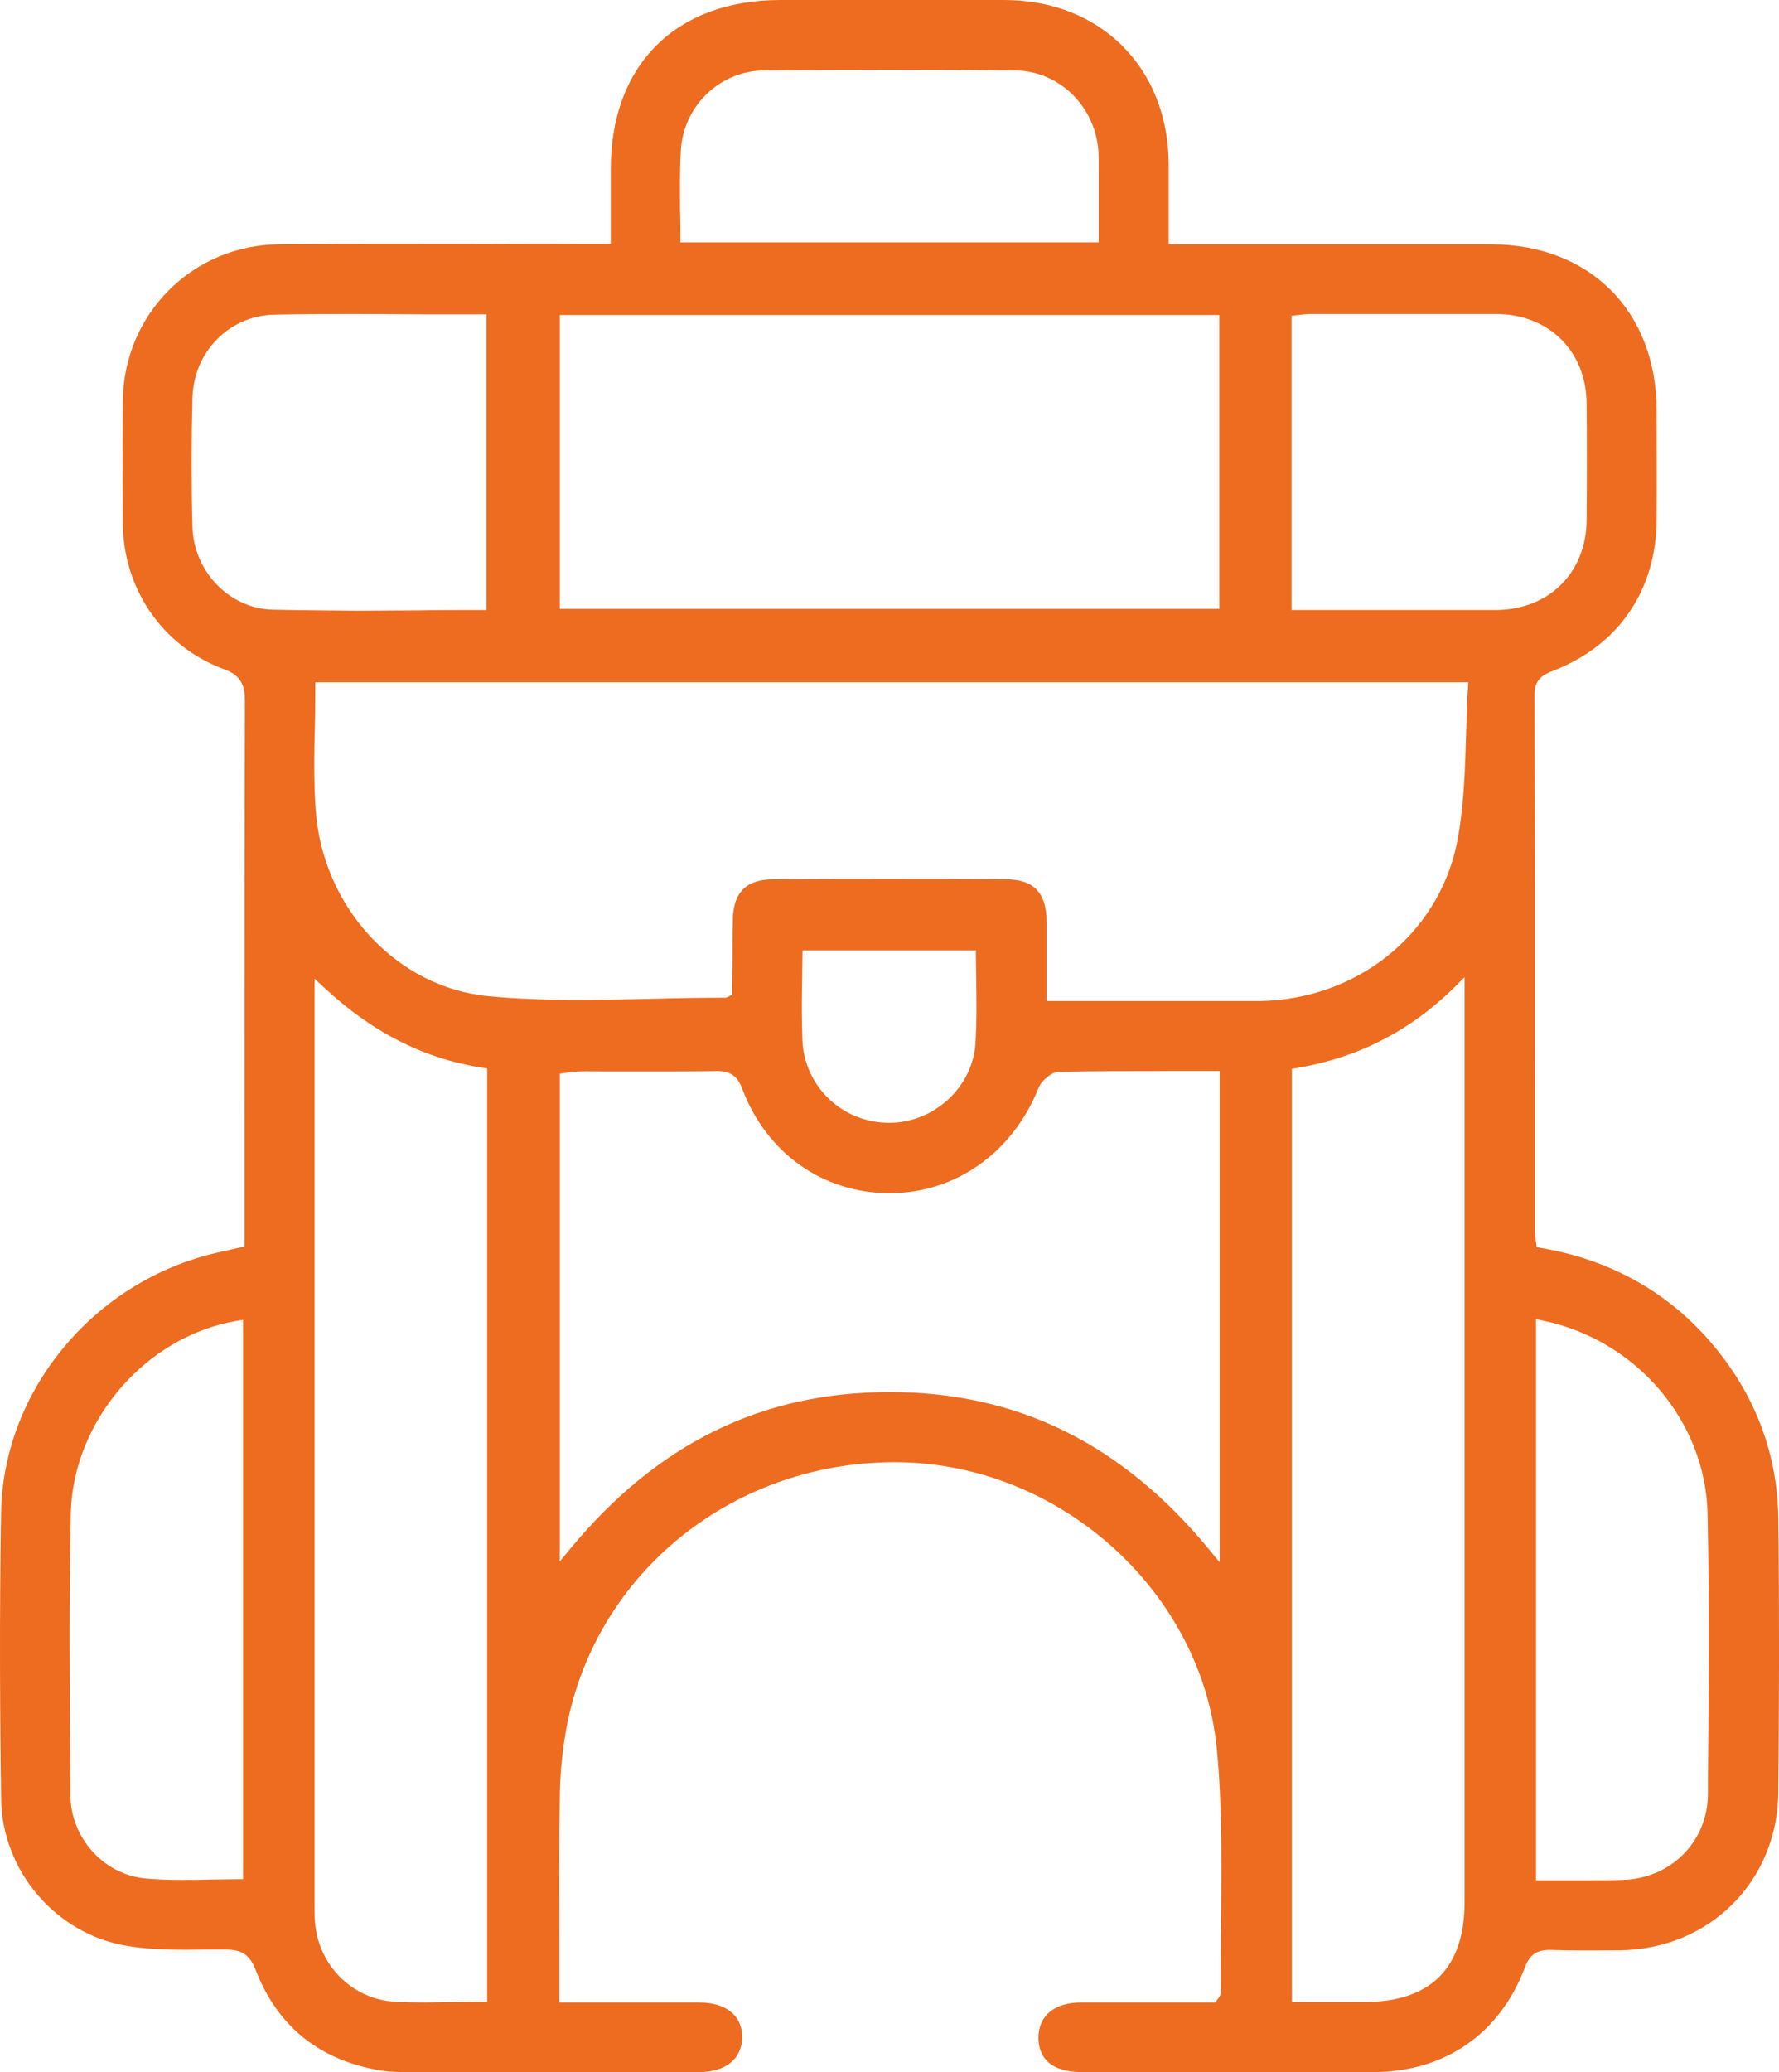 <?xml version="1.0" encoding="UTF-8" standalone="no"?><!-- Generator: Gravit.io --><svg xmlns="http://www.w3.org/2000/svg" xmlns:xlink="http://www.w3.org/1999/xlink" style="isolation:isolate" viewBox="0 0 859 1000" width="859pt" height="1000pt"><defs><clipPath id="_clipPath_HbIkuDb42CoEsFJvr9PHuiVCHvBU9wEs"><rect width="859" height="1000"/></clipPath></defs><g clip-path="url(#_clipPath_HbIkuDb42CoEsFJvr9PHuiVCHvBU9wEs)"><g><path d=" M 522.073 999.92 L 540.583 999.92 C 581.558 999.92 622.532 999.92 663.507 999.92 C 697.652 999.74 724.249 981.41 736.29 949.421 C 738.626 943.131 742.221 940.795 748.87 940.974 C 759.114 941.334 769.537 941.154 779.601 941.154 L 782.117 941.154 C 825.428 940.615 858.315 907.907 858.674 864.776 C 859.034 823.083 859.213 778.155 858.674 733.227 C 858.315 699.98 846.454 670.327 823.63 644.988 C 802.963 622.165 776.007 607.608 744.018 602.216 L 742.041 601.857 L 741.502 598.263 C 741.322 597.185 741.142 596.106 741.142 595.208 L 741.142 527.995 C 741.142 463.658 741.142 399.501 740.963 335.164 C 740.963 327.796 745.096 325.639 749.589 323.842 C 781.398 311.621 799.729 285.024 799.908 250.879 C 800.088 233.267 799.908 215.475 799.908 197.863 C 799.729 150.06 767.74 118.071 720.116 117.891 C 687.049 117.891 653.982 117.891 620.915 117.891 L 564.305 117.891 L 564.305 103.335 C 564.305 95.068 564.305 87.161 564.305 79.253 C 564.126 32.708 531.418 0 484.872 0 C 456.298 0 427.724 0 399.15 0 L 376.865 0 C 326.366 0 294.916 31.27 294.916 81.589 L 294.916 117.712 L 280 117.712 C 265.084 117.532 250.707 117.712 236.15 117.712 C 202.904 117.712 168.578 117.532 134.793 117.891 C 93.099 118.251 59.852 151.318 59.313 193.191 C 59.134 211.881 59.134 231.47 59.313 253.035 C 59.673 284.665 78.902 312.161 108.195 322.943 C 116.642 325.998 118.259 331.03 118.259 338.399 C 118.079 405.431 118.079 472.464 118.079 539.497 L 118.079 601.498 L 104.601 604.553 C 45.475 618.211 1.626 670.867 0.547 729.633 C -0.351 780.132 0.008 830.092 0.547 868.011 C 0.907 902.875 27.145 933.427 61.29 938.998 C 73.87 941.154 87.169 940.974 100.108 940.795 C 102.983 940.795 105.859 940.795 108.914 940.795 C 116.821 940.795 120.595 943.311 123.471 950.679 C 133.714 977.097 153.123 993.271 181.158 998.662 C 185.471 999.561 190.324 999.92 195.176 999.92 C 242.62 1000.1 290.064 999.92 337.508 999.92 C 350.268 999.92 358.175 993.63 358.355 983.387 C 358.355 978.714 357.097 974.94 354.221 972.065 C 350.627 968.291 344.697 966.314 337.328 966.314 C 331.218 966.314 325.108 966.314 318.998 966.314 L 270.116 966.314 L 270.116 963.618 C 270.116 954.093 270.116 944.748 270.116 935.403 C 270.116 911.681 269.936 889.397 270.296 866.573 C 270.475 853.814 271.913 841.414 274.249 830.092 C 290.244 754.792 359.253 702.855 438.147 705.731 C 514.525 708.786 580.12 769.349 587.488 843.391 C 590.184 870.527 589.824 898.203 589.645 925.16 C 589.465 937.2 589.465 949.241 589.465 961.282 C 589.465 962.54 588.926 963.438 588.387 964.157 C 588.207 964.337 588.027 964.696 587.668 965.056 L 586.949 966.314 L 567.001 966.314 C 560.891 966.314 554.601 966.314 548.311 966.314 C 539.685 966.314 530.879 966.314 522.073 966.314 C 509.313 966.314 501.586 972.604 501.406 983.027 C 501.406 987.7 502.664 991.653 505.539 994.529 C 508.774 997.943 514.705 999.92 522.073 999.92 Z  M 741.682 636.542 L 744.916 637.26 C 790.204 646.605 823.81 685.962 824.529 731.07 C 825.428 773.303 825.068 816.434 824.709 857.947 L 824.709 865.675 C 824.529 888.858 806.737 906.649 783.195 907.188 C 778.343 907.368 773.491 907.368 768.638 907.368 C 764.685 907.368 760.731 907.368 756.777 907.368 C 752.644 907.368 748.511 907.368 744.377 907.368 L 741.682 907.368 L 741.682 636.542 Z  M 117.36 906.829 L 114.665 906.829 C 109.992 906.829 105.32 907.009 100.827 907.009 C 96.334 907.188 91.841 907.188 87.348 907.188 C 81.598 907.188 75.847 907.009 70.096 906.47 C 49.968 904.493 34.154 886.881 33.974 866.214 L 33.974 859.744 C 33.614 817.512 33.255 773.842 34.154 730.711 C 35.052 685.962 70.096 644.988 114.126 637.44 L 117.36 636.901 L 117.36 906.829 L 117.36 906.829 Z  M 707.177 917.792 C 707.177 949.78 690.823 966.134 658.475 966.134 L 623.79 966.134 L 623.79 515.775 L 626.126 515.415 C 655.779 510.383 680.759 497.624 702.504 476.238 L 707.177 471.565 L 707.177 917.792 Z  M 623.431 152.396 L 628.283 151.857 C 629.9 151.677 631.518 151.498 633.135 151.498 L 652.724 151.498 C 675.907 151.498 699.09 151.498 722.452 151.498 C 747.971 151.677 765.943 169.469 766.122 194.808 C 766.302 212.959 766.302 231.829 766.122 250.879 C 765.943 276.398 747.971 294.189 722.452 294.369 C 710.052 294.369 697.652 294.369 685.072 294.369 C 675.368 294.369 665.843 294.369 656.138 294.369 L 623.61 294.369 L 623.61 152.396 L 623.431 152.396 Z  M 328.702 73.323 C 329.601 51.398 347.392 34.145 369.138 33.966 C 409.213 33.606 449.828 33.606 489.904 33.966 C 511.11 34.145 528.363 50.679 530.34 72.244 C 530.519 74.401 530.519 76.558 530.519 78.714 L 530.519 80.331 L 530.519 116.993 L 328.523 116.993 L 328.523 114.297 C 328.523 109.804 328.523 105.491 328.343 101.178 C 328.343 91.653 328.163 82.668 328.702 73.323 Z  M 270.296 152.037 L 588.746 152.037 L 588.746 293.83 L 270.296 293.83 L 270.296 152.037 Z  M 131.558 294.189 C 110.711 293.65 93.459 275.679 92.92 254.113 C 92.38 233.806 92.38 212.959 92.92 192.113 C 93.459 169.828 110.711 152.216 132.456 151.857 C 155.639 151.318 179.541 151.498 202.364 151.677 C 212.249 151.677 222.312 151.677 232.197 151.677 L 234.892 151.677 L 234.892 294.369 L 232.197 294.369 C 222.133 294.369 212.069 294.369 202.005 294.549 C 192.301 294.549 182.416 294.728 172.532 294.728 C 158.874 294.549 145.216 294.549 131.558 294.189 Z  M 235.072 965.954 L 232.376 965.954 C 227.884 965.954 223.391 965.954 219.078 966.134 C 214.765 966.134 210.451 966.314 206.318 966.314 C 200.927 966.314 195.715 966.314 190.503 965.954 C 169.836 964.696 153.303 947.983 152.045 926.777 C 151.865 924.081 151.865 921.386 151.865 918.69 L 151.865 915.815 L 151.865 472.284 L 156.538 476.597 C 179.721 498.163 204.701 510.923 232.916 515.236 L 235.252 515.595 L 235.252 965.954 L 235.072 965.954 Z  M 588.746 753.714 L 583.894 747.784 C 541.841 696.745 491.342 671.765 429.701 671.765 C 429.701 671.765 429.521 671.765 429.521 671.765 C 367.88 671.765 317.38 696.565 275.148 747.604 L 270.296 753.534 L 270.296 518.111 L 274.249 517.572 C 279.461 516.673 285.751 517.033 291.682 517.033 C 299.229 517.033 306.598 517.033 314.146 517.033 C 324.749 517.033 335.352 517.033 345.955 516.853 C 352.424 516.853 356.019 519.01 358.355 525.3 C 370.036 556.39 397.173 575.619 429.162 575.799 C 429.341 575.799 429.341 575.799 429.521 575.799 C 461.33 575.799 488.826 556.39 501.406 525.12 C 502.844 521.526 507.696 517.212 511.47 517.212 C 527.824 516.853 544.357 516.853 560.352 516.853 L 588.926 516.853 L 588.926 753.714 L 588.746 753.714 Z  M 471.394 474.621 C 471.574 484.505 471.574 493.85 471.035 503.195 C 469.777 524.581 451.086 541.833 429.341 541.833 C 429.162 541.833 429.162 541.833 428.982 541.833 C 406.697 541.653 388.547 524.401 387.468 502.296 C 387.109 492.951 387.109 483.966 387.289 474.261 C 387.289 469.948 387.468 465.635 387.468 461.322 L 387.468 458.626 L 471.214 458.626 L 471.214 461.322 C 471.214 465.815 471.394 470.308 471.394 474.621 Z  M 570.236 483.067 C 560.172 483.067 549.928 483.067 539.505 483.067 C 529.082 483.067 518.658 483.067 508.055 483.067 L 505.36 483.067 L 505.36 469.05 C 505.36 460.783 505.36 452.696 505.36 444.609 C 505.18 430.591 499.07 424.301 485.412 424.301 C 448.211 424.121 410.831 424.121 373.63 424.301 C 360.332 424.301 354.042 430.591 353.862 443.89 C 353.682 451.078 353.682 458.267 353.682 465.455 L 353.503 480.012 L 350.627 481.45 C 338.766 481.45 326.905 481.629 315.044 481.989 C 288.986 482.528 262.029 483.247 235.971 480.731 C 191.402 476.597 155.459 437.6 152.404 390.335 C 151.506 377.037 151.685 364.097 152.045 350.439 C 152.225 344.329 152.225 338.039 152.225 331.929 L 152.225 329.233 L 708.974 329.233 L 708.794 332.109 C 708.255 339.836 708.075 347.744 707.896 355.471 C 707.356 372.544 706.817 390.335 703.403 407.228 C 694.237 451.078 655.06 482.348 608.335 483.067 C 595.396 483.067 582.816 483.067 570.236 483.067 Z " fill="rgb(237,108,31)"/></g></g></svg>